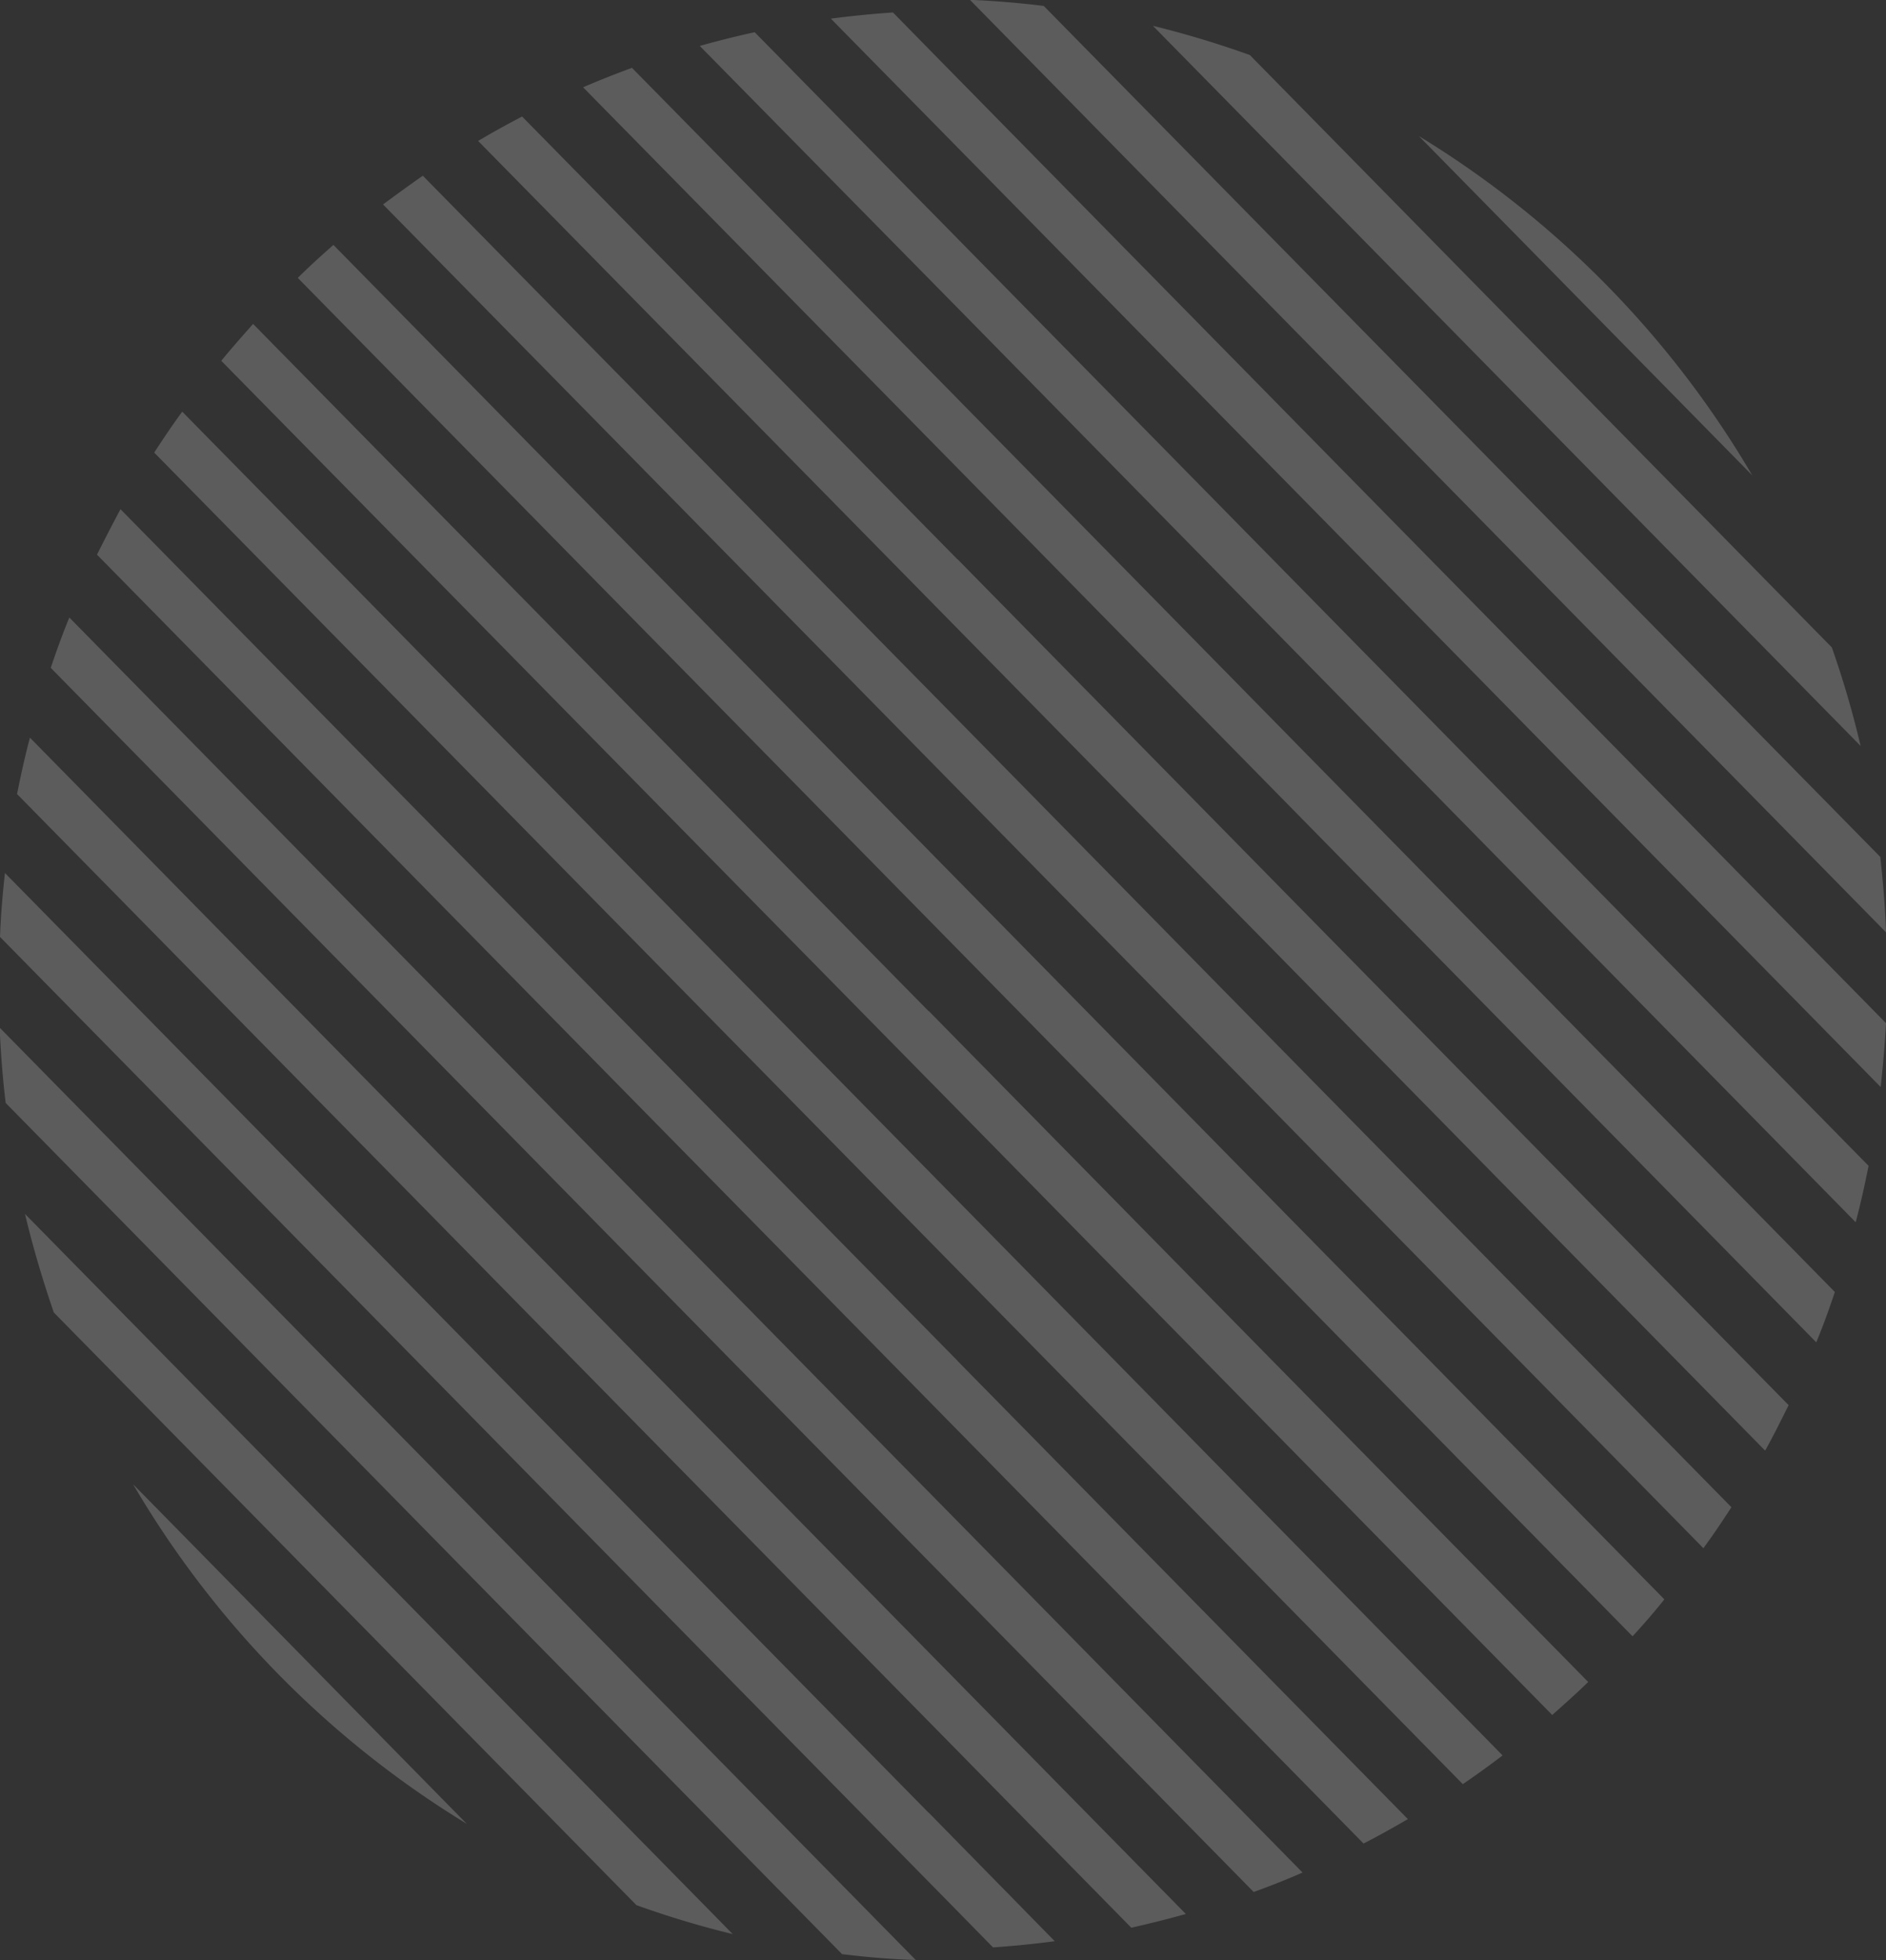 <svg xmlns="http://www.w3.org/2000/svg" width="49.78" height="51.719" viewBox="0 0 49.78 51.719">
  <rect x="0" y="0" width="49.78" height="51.719" fill="#333333" stroke="none"/>
  <defs>
    <style>
      .cls-1 {
        fill: #fff;
        fill-rule: evenodd;
        opacity: 0.2;
      }
    </style>
  </defs>
  <path id="bg_ic_1.svg" class="cls-1" d="M1223.38,646.276q0.99,0.042,1.95.162l22.08,22.452c0.07,0.654.13,1.317,0.15,1.988Zm7.39,1.458,15.36,15.628a25.13,25.13,0,0,1,.76,2.6l-18.68-19A25.667,25.667,0,0,1,1230.77,647.734Zm13.26,11.089-8.8-8.952A25.719,25.719,0,0,1,1244.03,658.823Zm3.53,14.452c-0.03.567-.08,1.129-0.14,1.686l-24.37-24.793h0l-3.34-3.395c0.54-.071,1.09-0.126,1.64-0.163l0.94,0.959h0ZM1222.29,651.8l24.81,25.24c-0.1.5-.21,1-0.34,1.488L1223.05,654.4h0l-6.8-6.907c0.48-.135.96-0.256,1.45-0.362l4.59,4.67h0Zm0.76,5,23.16,23.568c-0.15.45-.31,0.892-0.49,1.329l-22.67-23.069h0l-9.88-10.044q0.645-.278,1.29-0.513l8.59,8.728h0Zm0,4.231,21.94,22.323c-0.2.4-.4,0.806-0.62,1.2l-22.08-22.464h0L1210.4,650c0.38-.227.77-0.441,1.16-0.645l11.49,11.682h0Zm0,4.231,20.43,20.785c-0.24.369-.48,0.728-0.74,1.081l-20.45-20.809h0l-14.4-14.644c0.35-.259.7-0.513,1.05-0.758l14.11,14.345h0Zm-0.76,3.458,19.42,19.758q-0.4.5-.84,0.974l-17.82-18.132h0l-17.41-17.707c0.3-.3.62-0.587,0.94-0.87l15.71,15.976h0Zm0,4.231,17.41,17.707c-0.31.3-.63,0.587-0.95,0.87l-15.7-15.977h0L1203.62,655.8c0.27-.331.56-0.655,0.84-0.973l17.83,18.132h0Zm0.76,5,14.39,14.644c-0.34.259-.69,0.513-1.05,0.758l-14.1-14.345h0l-20.44-20.786c0.24-.368.48-0.727,0.74-1.08l20.46,20.809h0Zm0,4.232,11.89,12.092c-0.39.227-.77,0.44-1.17,0.645l-11.48-11.682h0l-21.95-22.323c0.2-.4.41-0.806,0.62-1.2l22.09,22.464h0Zm-0.76,3.458,9.87,10.044q-0.63.277-1.29,0.513l-8.58-8.728h0l-23.17-23.568c0.15-.45.31-0.892,0.49-1.329l22.68,23.069h0Zm0,4.231,6.79,6.907q-0.72.2-1.44,0.362l-4.59-4.67h0l-24.82-25.24c0.1-.5.21-1,0.34-1.488l23.72,24.129h0Zm0,4.23,3.33,3.395c-0.54.071-1.08,0.126-1.63,0.163l-0.94-.959h0L1197.78,671c0.02-.567.07-1.13,0.13-1.687l24.38,24.794h0Zm-2.29,3.73-22.07-22.451c-0.08-.654-0.13-1.317-0.16-1.989l24.18,24.6C1221.3,697.972,1220.64,697.917,1220,697.837Zm-5.43-1.295-15.37-15.628c-0.29-.846-0.55-1.714-0.76-2.6l18.68,19A24.713,24.713,0,0,1,1214.57,696.542Zm-13.27-11.089,8.8,8.952A25.719,25.719,0,0,1,1201.3,685.453Z" transform="translate(-1197.78 -646.281)"/>
</svg>

